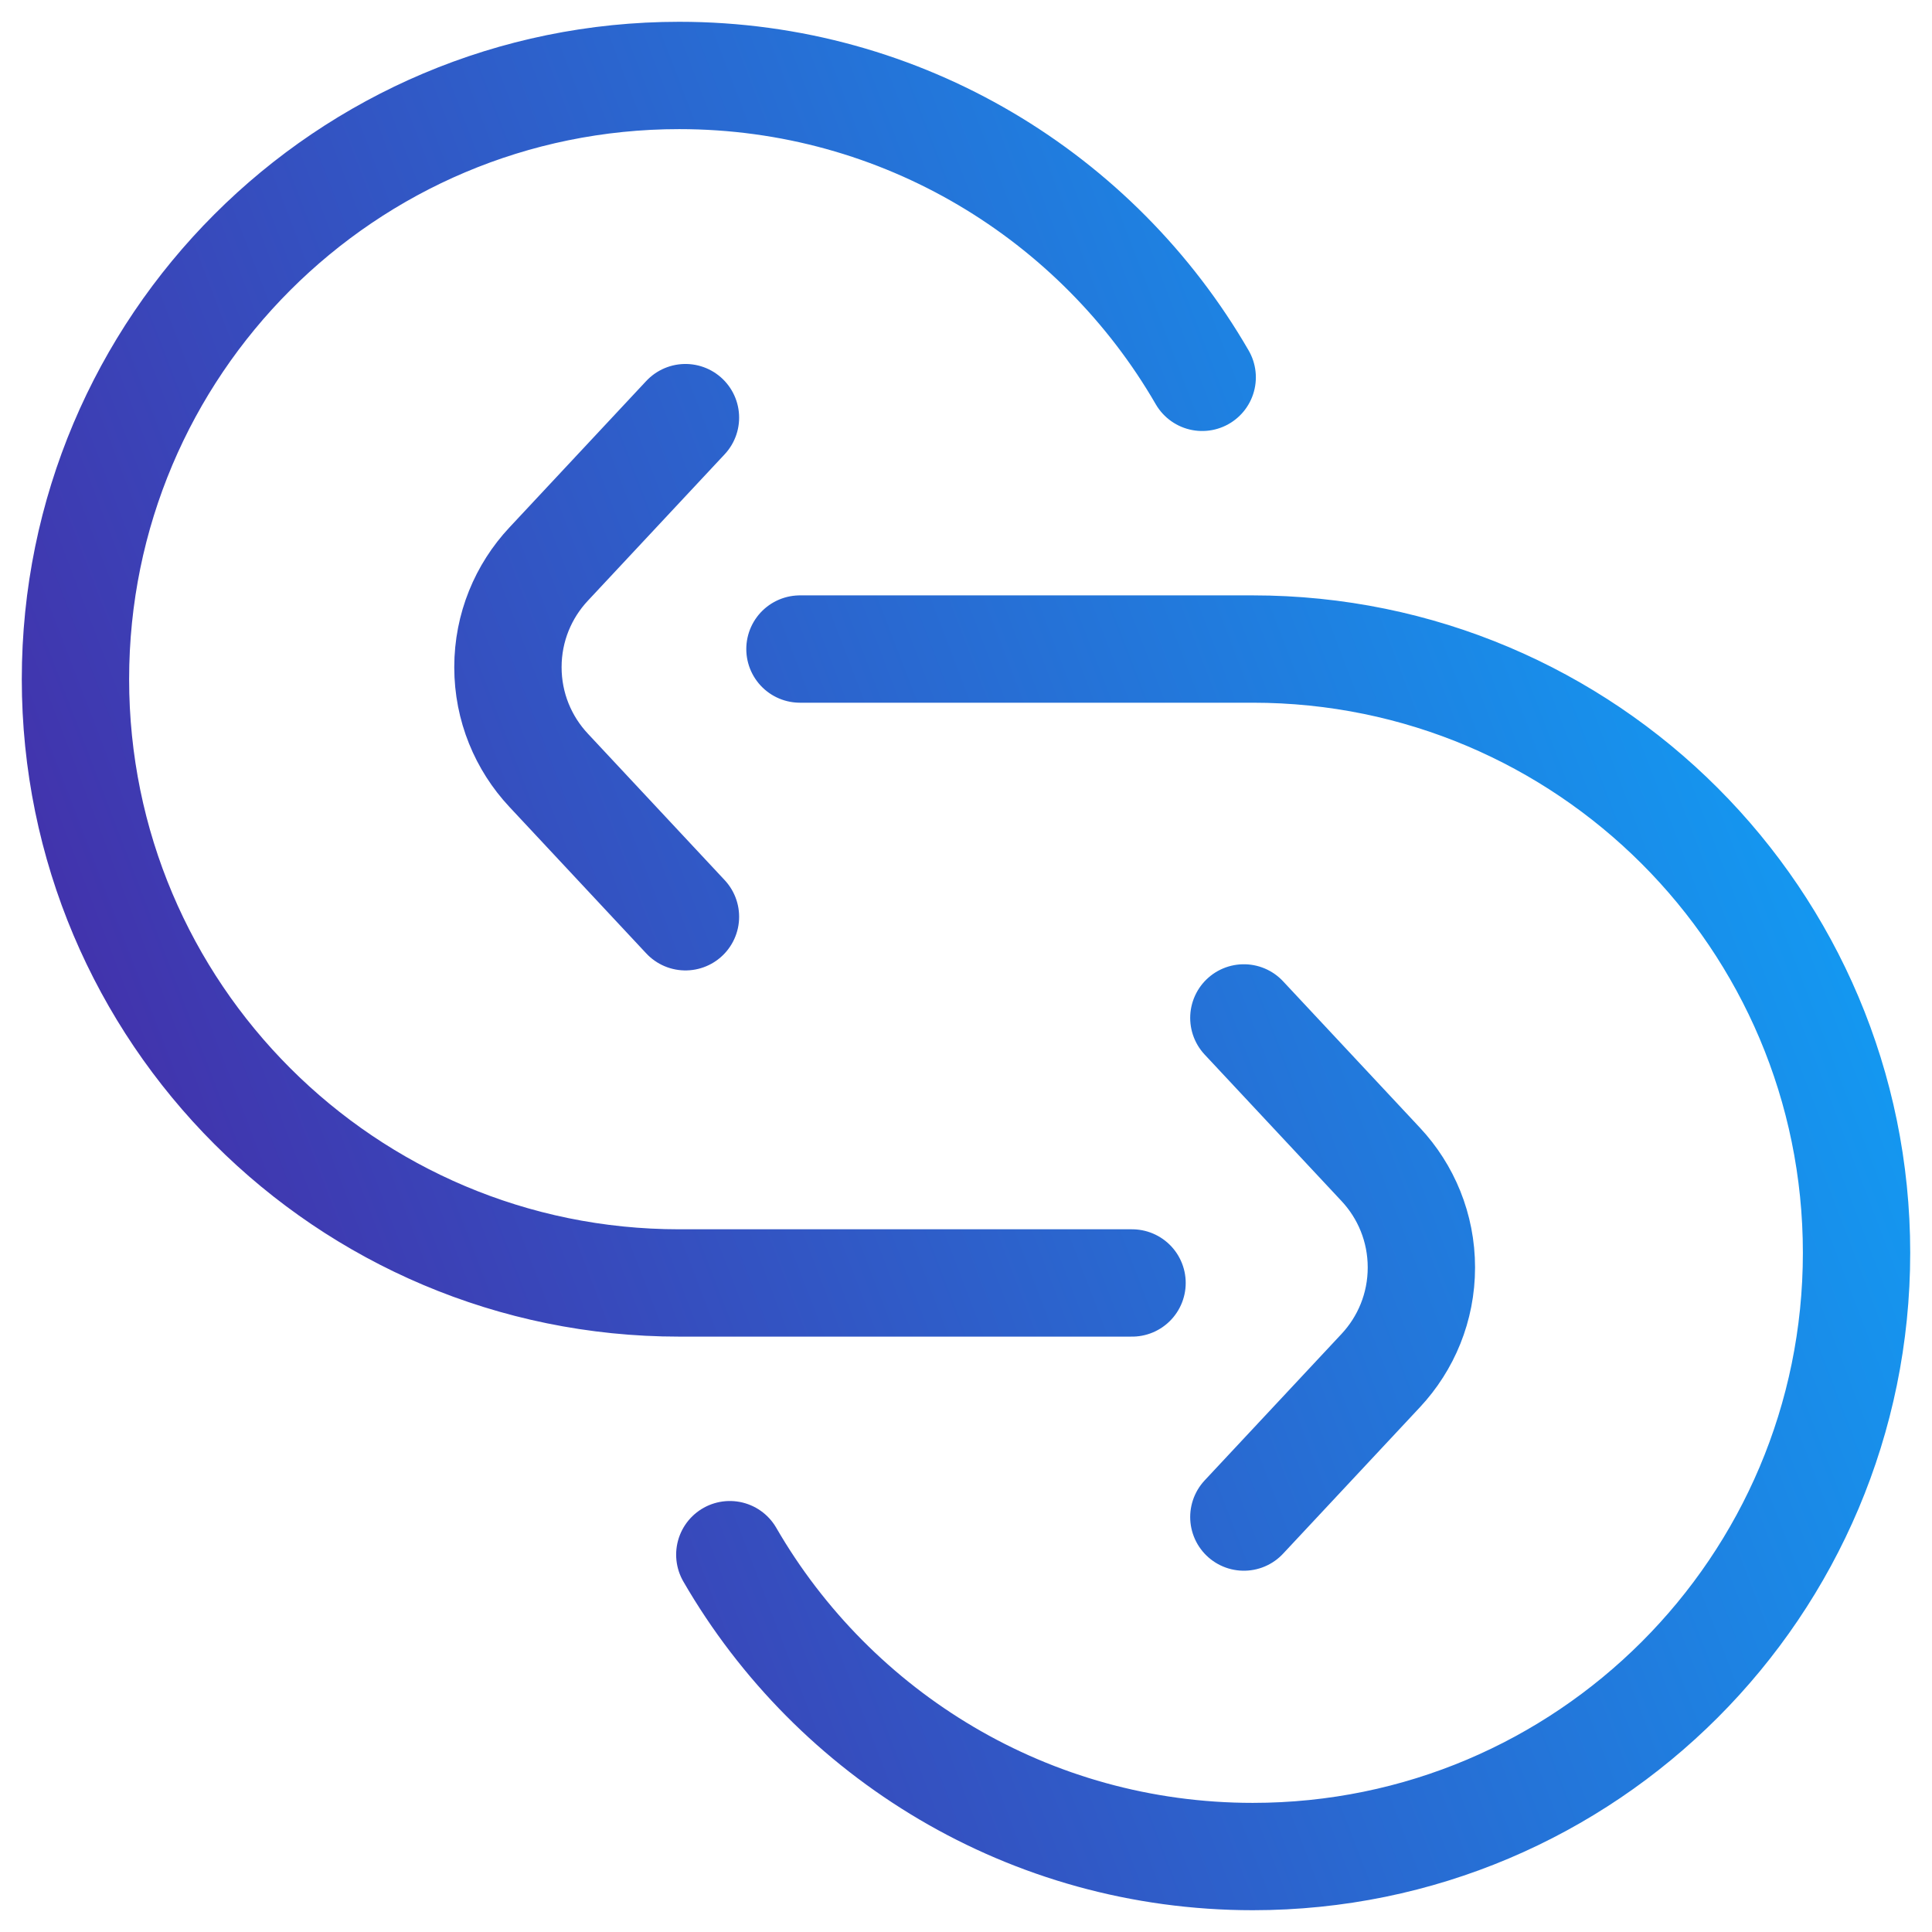 <svg width="72" height="72" viewBox="0 0 72 72" fill="none" xmlns="http://www.w3.org/2000/svg">
<g clip-path="url(#clip0_696_1081)">
<path d="M27.198 57.938C31.088 64.663 38.359 69.188 46.688 69.188C59.114 69.188 69.188 59.114 69.188 46.688C69.188 34.261 59.114 24.188 46.688 24.188H29.812M42.188 47.812H25.312C12.886 47.812 2.812 37.739 2.812 25.312C2.812 12.886 12.886 2.812 25.312 2.812C33.641 2.812 40.912 7.337 44.802 14.062M25.545 15.564L20.443 21.025C19.504 22.03 18.929 23.38 18.929 24.864C18.929 26.349 19.504 27.698 20.443 28.703L25.545 34.165M46.355 56.536L51.458 51.075C52.397 50.069 52.971 48.719 52.971 47.235C52.971 45.751 52.397 44.401 51.458 43.396L46.355 37.935" stroke="url(#paint0_linear_696_1081)" stroke-width="4" stroke-miterlimit="10" stroke-linecap="round" stroke-linejoin="round"/>
</g>
<defs>
<linearGradient id="paint0_linear_696_1081" x1="78.5" y1="24" x2="-18" y2="61" gradientUnits="userSpaceOnUse">
<stop stop-color="#0AADFF"/>
<stop offset="1" stop-color="#57058D"/>
</linearGradient>
<clipPath id="clip0_696_1081">
<rect width="72" height="72" fill="white"/>
</clipPath>
</defs>
</svg>
